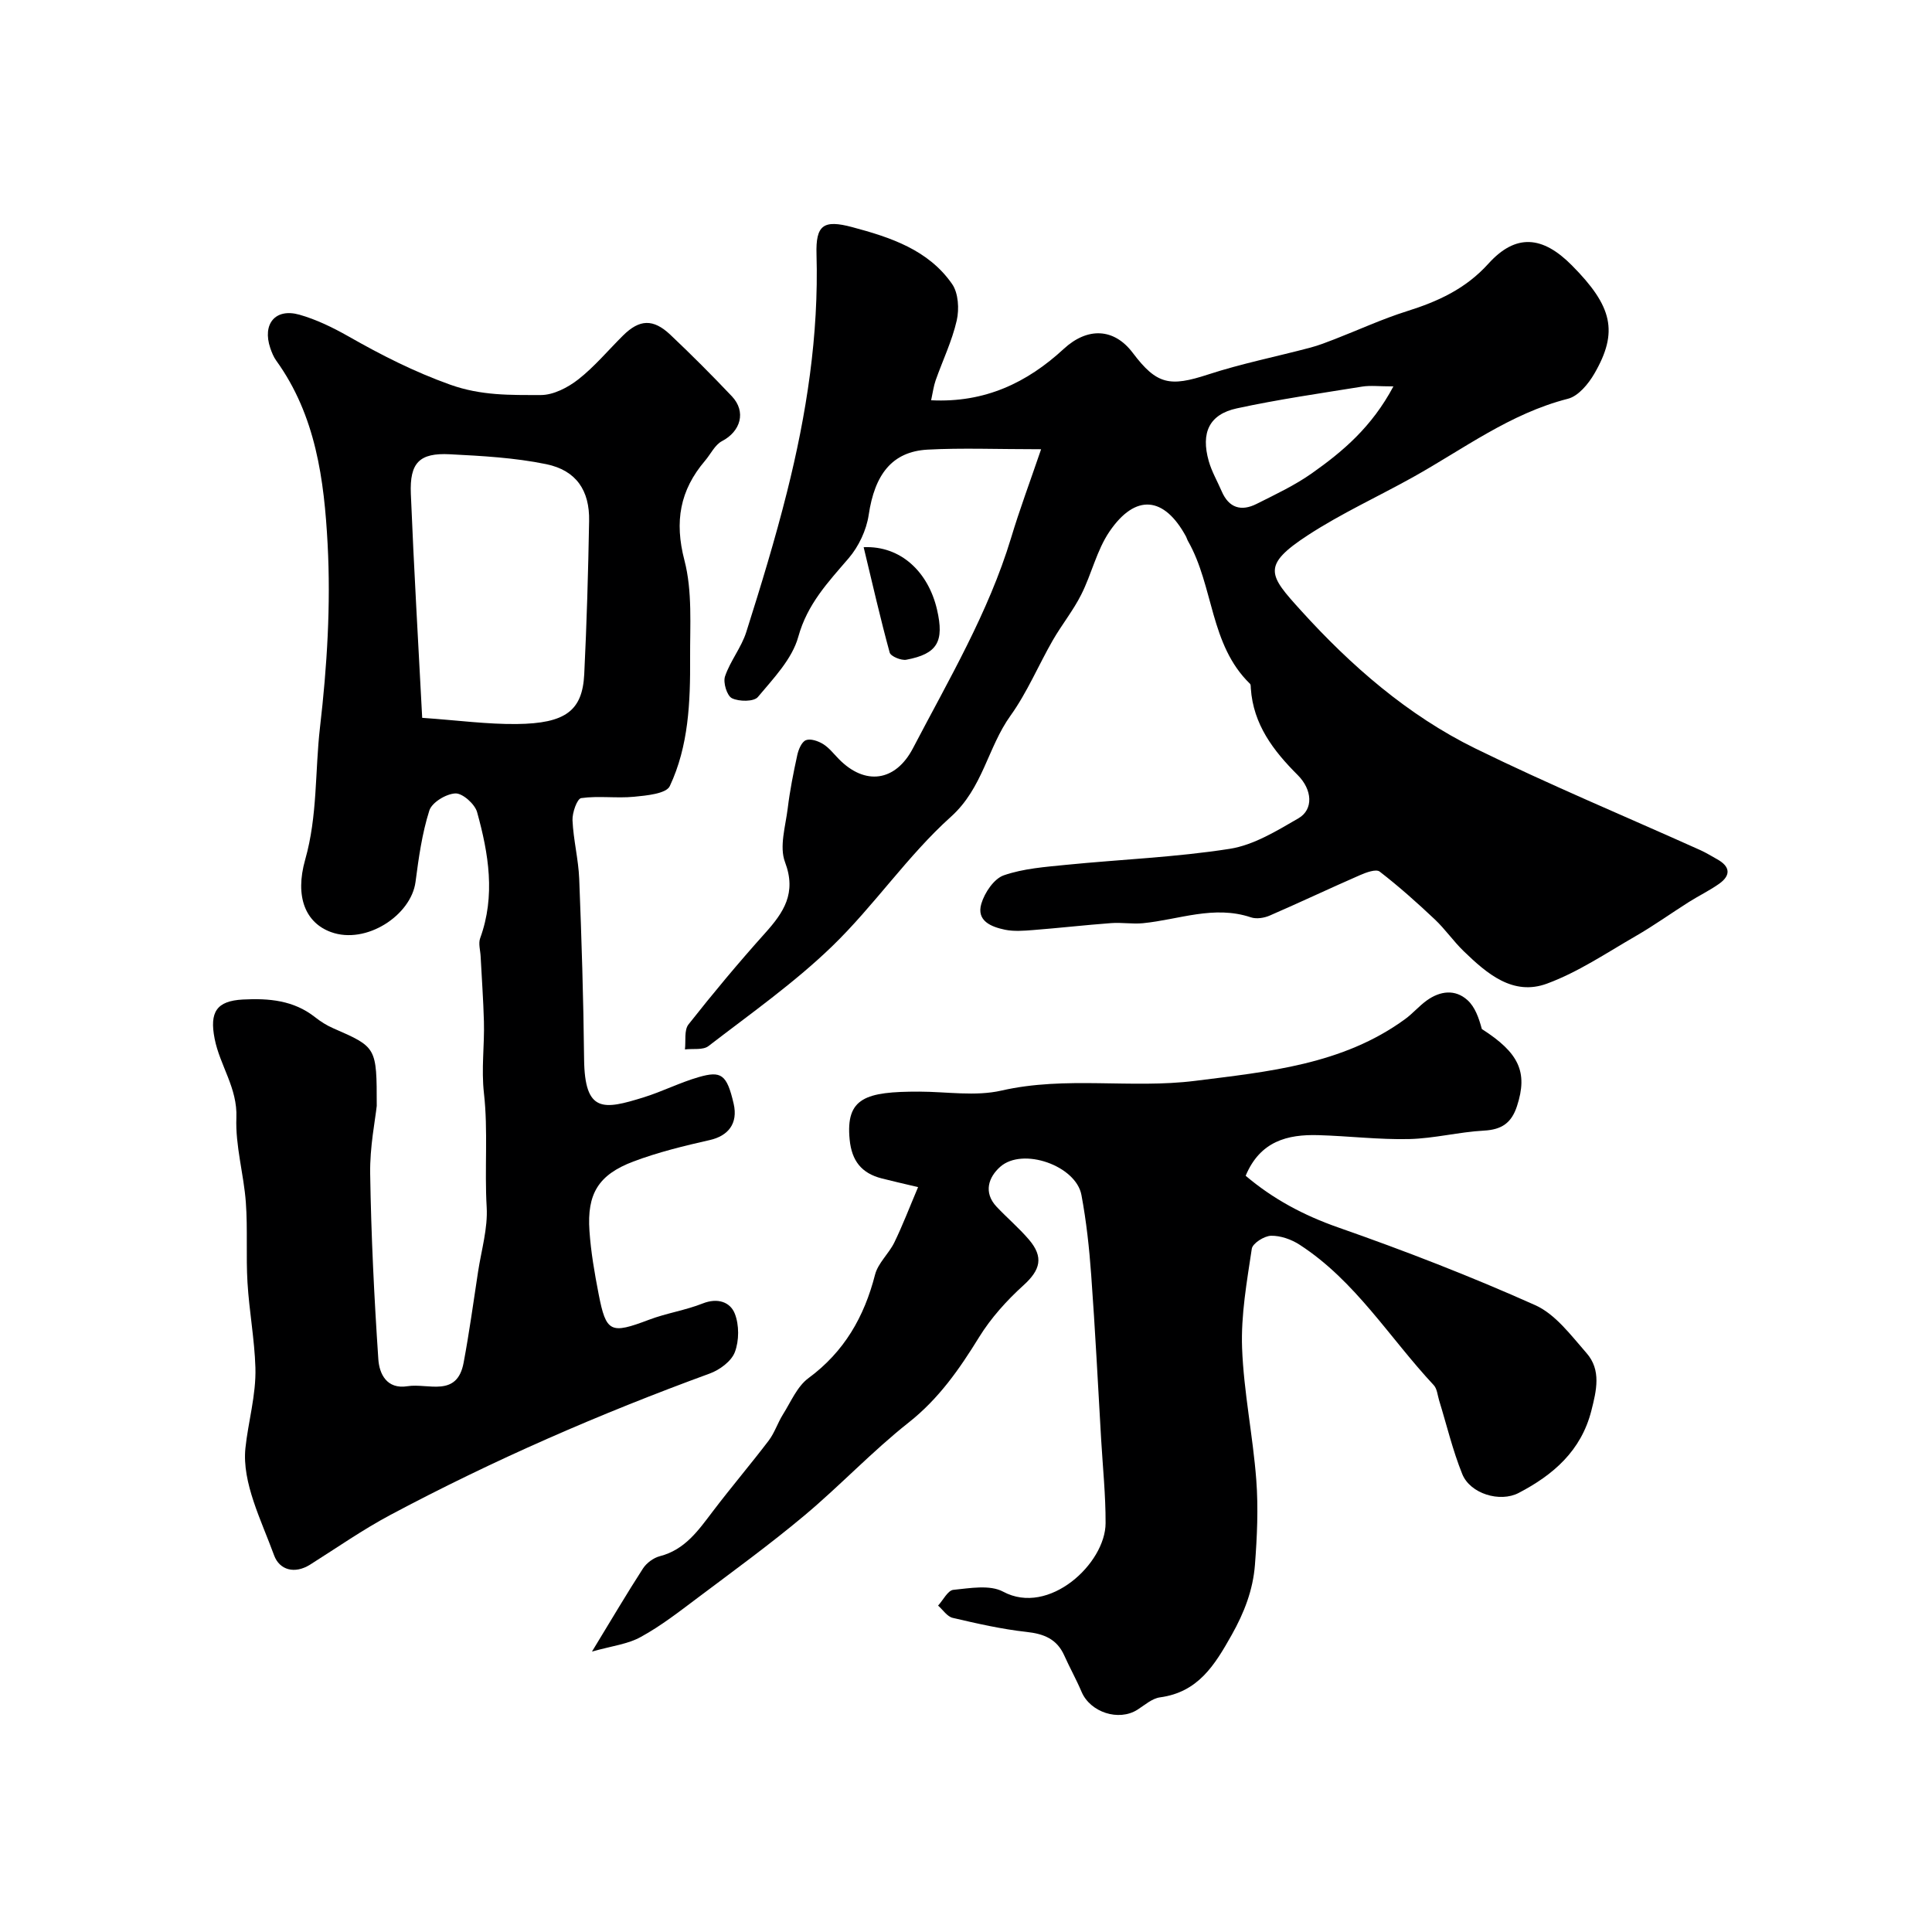 <svg enable-background="new 0 0 400 400" viewBox="0 0 400 400" xmlns="http://www.w3.org/2000/svg"><g fill="#000001"><path d="m78 228.96c-.31 2.93-1.45 8.5-1.36 14.05.2 12.81.83 25.62 1.69 38.41.2 3 1.72 6.27 6.04 5.58 4.27-.68 10.26 2.43 11.62-4.88 1.17-6.24 2.03-12.54 2.99-18.83.68-4.46 2.04-8.97 1.78-13.39-.46-7.87.31-15.85-.56-23.51-.58-5.14.13-9.95-.01-14.9-.12-4.49-.45-8.97-.68-13.46-.06-1.27-.5-2.68-.1-3.78 3.21-8.8 1.75-17.51-.63-26.1-.46-1.67-2.99-3.93-4.48-3.88-1.92.07-4.88 1.86-5.41 3.54-1.51 4.75-2.21 9.8-2.86 14.78-.91 6.92-10.24 13.05-17.52 10.38-5.19-1.9-7.53-7.22-5.32-15.01 2.57-9.04 2.01-18.26 3.06-27.36 1.47-12.67 2.25-25.32 1.58-37.95-.71-13.32-2.45-26.63-10.64-37.99-.55-.76-.92-1.69-1.23-2.59-1.69-4.99 1.03-8.32 6.02-6.92 3.53 1 6.95 2.67 10.16 4.49 6.78 3.86 13.55 7.31 21.03 9.99 6.48 2.32 12.53 2.15 18.79 2.16 2.62 0 5.61-1.55 7.77-3.24 3.38-2.65 6.19-6.04 9.27-9.09 3.4-3.37 6.24-3.51 9.8-.14 4.36 4.12 8.6 8.37 12.72 12.72 3.02 3.19 1.84 7.27-2.04 9.29-1.47.77-2.34 2.69-3.51 4.06-5.2 6.1-6.36 12.58-4.27 20.6 1.68 6.44 1.14 13.52 1.18 20.31.05 9.03-.3 18.16-4.21 26.46-.74 1.57-4.8 1.95-7.4 2.2-3.63.35-7.36-.23-10.94.28-.84.12-1.87 3.02-1.8 4.59.18 4.06 1.23 8.08 1.39 12.14.49 12.43.88 24.86 1.01 37.3.12 11.21 4.03 10.5 12.31 7.93 3.87-1.2 7.54-3.08 11.43-4.2 4.64-1.33 5.81-.59 7.22 5.49.97 4.17-1.18 6.69-4.91 7.54-5.35 1.21-10.73 2.52-15.85 4.45-7.24 2.74-9.62 6.68-9.09 14.37.3 4.38 1.06 8.75 1.9 13.07 1.55 8 2.49 8.32 10.4 5.33 3.63-1.38 7.57-1.96 11.17-3.39 3.06-1.21 5.67-.3 6.62 2.11.93 2.35.91 5.61.01 7.98-.72 1.89-3.14 3.68-5.21 4.43-22.68 8.29-44.77 17.9-66.07 29.25-5.75 3.06-11.12 6.82-16.64 10.3-3.22 2.03-6.36 1.12-7.47-1.91-2.65-7.26-6.67-15.05-5.94-22.19.55-5.35 2.24-11.04 2.07-16.68-.18-5.88-1.29-11.73-1.64-17.61-.33-5.52.06-11.08-.34-16.59-.43-5.87-2.19-11.73-1.96-17.54.25-6.15-3.41-10.79-4.5-16.34-1.09-5.53.38-7.84 5.85-8.13 5.37-.28 10.49.15 14.93 3.65 1.14.9 2.41 1.71 3.75 2.29 9.02 3.94 9.03 3.91 9.03 16.08zm9.41-80.34c7.43.52 13.51 1.35 19.58 1.28 10.12-.11 13.59-2.78 13.97-10.29.52-10.57.82-21.16 1.01-31.75.12-6.29-2.64-10.47-8.88-11.76-6.52-1.34-13.29-1.71-19.97-2.05-6.28-.32-8.32 1.75-8.06 8.18.63 15.44 1.54 30.85 2.35 46.39z"/><path d="m215.55 93.01c-9.22 0-16.38-.3-23.49.08-7.38.4-10.97 5.15-12.21 13.54-.47 3.14-2.07 6.52-4.14 8.94-4.27 4.97-8.55 9.47-10.43 16.26-1.27 4.61-5.15 8.63-8.37 12.48-.83.99-3.9.97-5.37.25-1.03-.5-1.87-3.25-1.43-4.53 1.08-3.19 3.39-5.98 4.4-9.18 3.04-9.59 5.98-19.22 8.43-28.98 4.05-16.13 6.59-32.48 6.11-49.21-.18-6.07 1.43-7.23 7.38-5.64 7.91 2.11 15.77 4.69 20.69 11.78 1.31 1.88 1.5 5.19.96 7.56-.97 4.24-2.91 8.26-4.37 12.4-.41 1.18-.57 2.44-.93 4.11 11.15.56 19.88-3.65 27.45-10.63 4.9-4.53 10.41-4.35 14.3.82 4.97 6.59 7.66 7.07 15.61 4.47 6.92-2.26 14.11-3.69 21.16-5.56 1.71-.45 3.38-1.11 5.04-1.75 4.97-1.93 9.84-4.18 14.92-5.78 6.43-2.02 12.16-4.61 16.9-9.85 5.66-6.27 11.2-5.78 17.26.33 8.46 8.52 9.68 13.79 4.68 22.43-1.23 2.13-3.32 4.66-5.48 5.21-11.96 3.05-21.62 10.4-32.09 16.24-7.22 4.02-14.79 7.48-21.69 11.97-9.75 6.35-8.15 8.28-1.51 15.61 10.34 11.42 22.13 21.72 36.12 28.58 15.31 7.51 31.08 14.07 46.63 21.07 1.19.54 2.31 1.24 3.46 1.88 2.66 1.48 2.88 3.29.4 5.06-1.99 1.41-4.22 2.48-6.29 3.79-3.68 2.33-7.23 4.88-11 7.05-6.02 3.47-11.89 7.45-18.34 9.83-7.06 2.62-12.46-2.06-17.27-6.71-2.13-2.06-3.84-4.57-6-6.6-3.66-3.45-7.42-6.81-11.4-9.88-.74-.57-2.78.17-4.05.73-6.26 2.73-12.44 5.66-18.71 8.38-1.15.5-2.75.75-3.88.37-7.66-2.58-14.93.48-22.37 1.21-2.18.21-4.41-.19-6.59-.02-5.4.4-10.78 1.02-16.18 1.44-1.92.15-3.94.31-5.79-.07-2.81-.59-5.97-1.8-4.89-5.4.68-2.28 2.61-5.15 4.63-5.86 4.08-1.42 8.6-1.74 12.97-2.18 11.28-1.12 22.66-1.56 33.83-3.31 4.96-.78 9.73-3.72 14.22-6.32 3.15-1.83 2.88-5.92-.15-8.95-5.04-5.03-9.21-10.48-9.71-17.95-.02-.33.01-.78-.18-.96-8.34-8.09-7.48-20.18-12.84-29.56-.16-.28-.24-.62-.39-.9-4.52-8.34-10.45-8.96-15.84-1.07-2.65 3.88-3.71 8.82-5.87 13.09-1.66 3.3-4.03 6.23-5.88 9.44-2.97 5.17-5.3 10.79-8.75 15.6-4.74 6.6-5.71 14.98-12.34 20.94-8.99 8.08-15.91 18.43-24.64 26.86-7.85 7.58-16.89 13.94-25.56 20.62-1.13.87-3.22.49-4.87.69.21-1.75-.2-3.99.74-5.18 5.08-6.45 10.35-12.76 15.83-18.87 3.88-4.32 6.58-8.3 4.15-14.73-1.21-3.19.1-7.41.56-11.13.45-3.71 1.18-7.39 1.98-11.04.25-1.14.9-2.72 1.78-3.07.96-.38 2.55.17 3.57.8 1.24.77 2.19 2.02 3.24 3.09 5.44 5.56 11.74 4.69 15.35-2.21 7.42-14.21 15.62-28.05 20.32-43.55 1.74-5.8 3.87-11.49 6.22-18.37zm72.94-13.01c-2.98 0-4.76-.23-6.46.04-8.68 1.4-17.39 2.65-25.97 4.51-5.7 1.24-7.47 5.03-5.8 10.92.61 2.16 1.78 4.16 2.68 6.25 1.48 3.45 4.04 4.21 7.22 2.61 3.9-1.96 7.91-3.84 11.45-6.34 6.39-4.51 12.38-9.55 16.88-17.99z"/><path d="m122.56 341.94c4.12-6.76 7.23-12.05 10.56-17.2.74-1.14 2.17-2.2 3.47-2.54 5.24-1.34 8-5.36 10.99-9.29 3.76-4.95 7.8-9.7 11.57-14.65 1.22-1.61 1.85-3.65 2.93-5.38 1.65-2.61 2.95-5.82 5.3-7.55 7.42-5.47 11.55-12.69 13.79-21.43.62-2.41 2.87-4.35 4-6.68 1.73-3.56 3.14-7.27 4.91-11.44-3.25-.77-5.41-1.26-7.56-1.81-4.14-1.07-6.18-3.62-6.61-8.04-.84-8.64 3.27-9.94 14.41-9.92 5.69.01 11.62 1.02 17.03-.22 13.34-3.05 26.84-.35 40.07-2.01 15.07-1.9 30.56-3.33 43.51-12.8 1.59-1.16 2.89-2.72 4.49-3.86 2.74-1.96 5.85-2.37 8.41-.05 1.58 1.43 2.36 3.73 2.97 5.98 7.67 4.91 9.58 8.89 7.28 15.95-1.14 3.49-3.15 4.88-6.83 5.08-5.19.28-10.33 1.63-15.51 1.75-6.25.14-12.51-.63-18.78-.81-6.41-.19-12.07 1.25-15.06 8.41 5.62 4.77 11.97 8.19 19.19 10.71 13.77 4.82 27.42 10.11 40.74 16.07 4.21 1.88 7.44 6.28 10.65 9.94 3.08 3.52 2.05 7.75.99 11.93-2.12 8.31-7.89 13.29-15.05 17.02-3.87 2.02-10.02.17-11.67-3.9-1.99-4.92-3.22-10.15-4.79-15.24-.33-1.08-.42-2.43-1.12-3.18-9.15-9.79-16.22-21.59-27.75-29.06-1.7-1.11-3.96-1.91-5.93-1.87-1.4.03-3.82 1.56-3.99 2.69-1.02 6.81-2.26 13.72-2.01 20.54.34 9.13 2.25 18.2 2.94 27.33.44 5.83.17 11.76-.28 17.6-.4 5.15-2.2 9.85-4.82 14.5-3.51 6.24-6.93 11.84-14.83 12.91-1.65.22-3.17 1.6-4.68 2.56-3.88 2.46-9.76.54-11.56-3.7-1.08-2.55-2.45-4.99-3.58-7.52-1.53-3.42-4.21-4.5-7.83-4.89-5.14-.57-10.23-1.73-15.28-2.91-1.14-.27-2.02-1.66-3.02-2.54 1.05-1.14 2.01-3.14 3.16-3.26 3.43-.34 7.56-1.1 10.31.38 9.47 5.09 21.19-5.84 21.21-14.18.02-5.79-.58-11.57-.92-17.36-.66-11.35-1.23-22.71-2.06-34.05-.4-5.54-1-11.09-2.02-16.54-1.13-6.07-12.14-9.95-16.8-5.85-2.4 2.11-3.57 5.3-.76 8.29 2.17 2.3 4.6 4.36 6.66 6.76 3.16 3.68 2.38 6.34-1.09 9.49-3.48 3.15-6.75 6.78-9.2 10.75-4.07 6.6-8.33 12.73-14.57 17.66-7.56 5.97-14.21 13.08-21.61 19.27-7.14 5.98-14.7 11.48-22.15 17.08-3.77 2.83-7.54 5.77-11.65 8.02-2.68 1.52-6.02 1.89-10.17 3.06z"/><path d="m178.81 113.29c7.7-.34 13.39 5.15 15.19 12.92 1.53 6.62.08 9.17-6.35 10.38-1.07.2-3.23-.7-3.45-1.48-1.92-7-3.53-14.09-5.39-21.82z"/></g></svg>